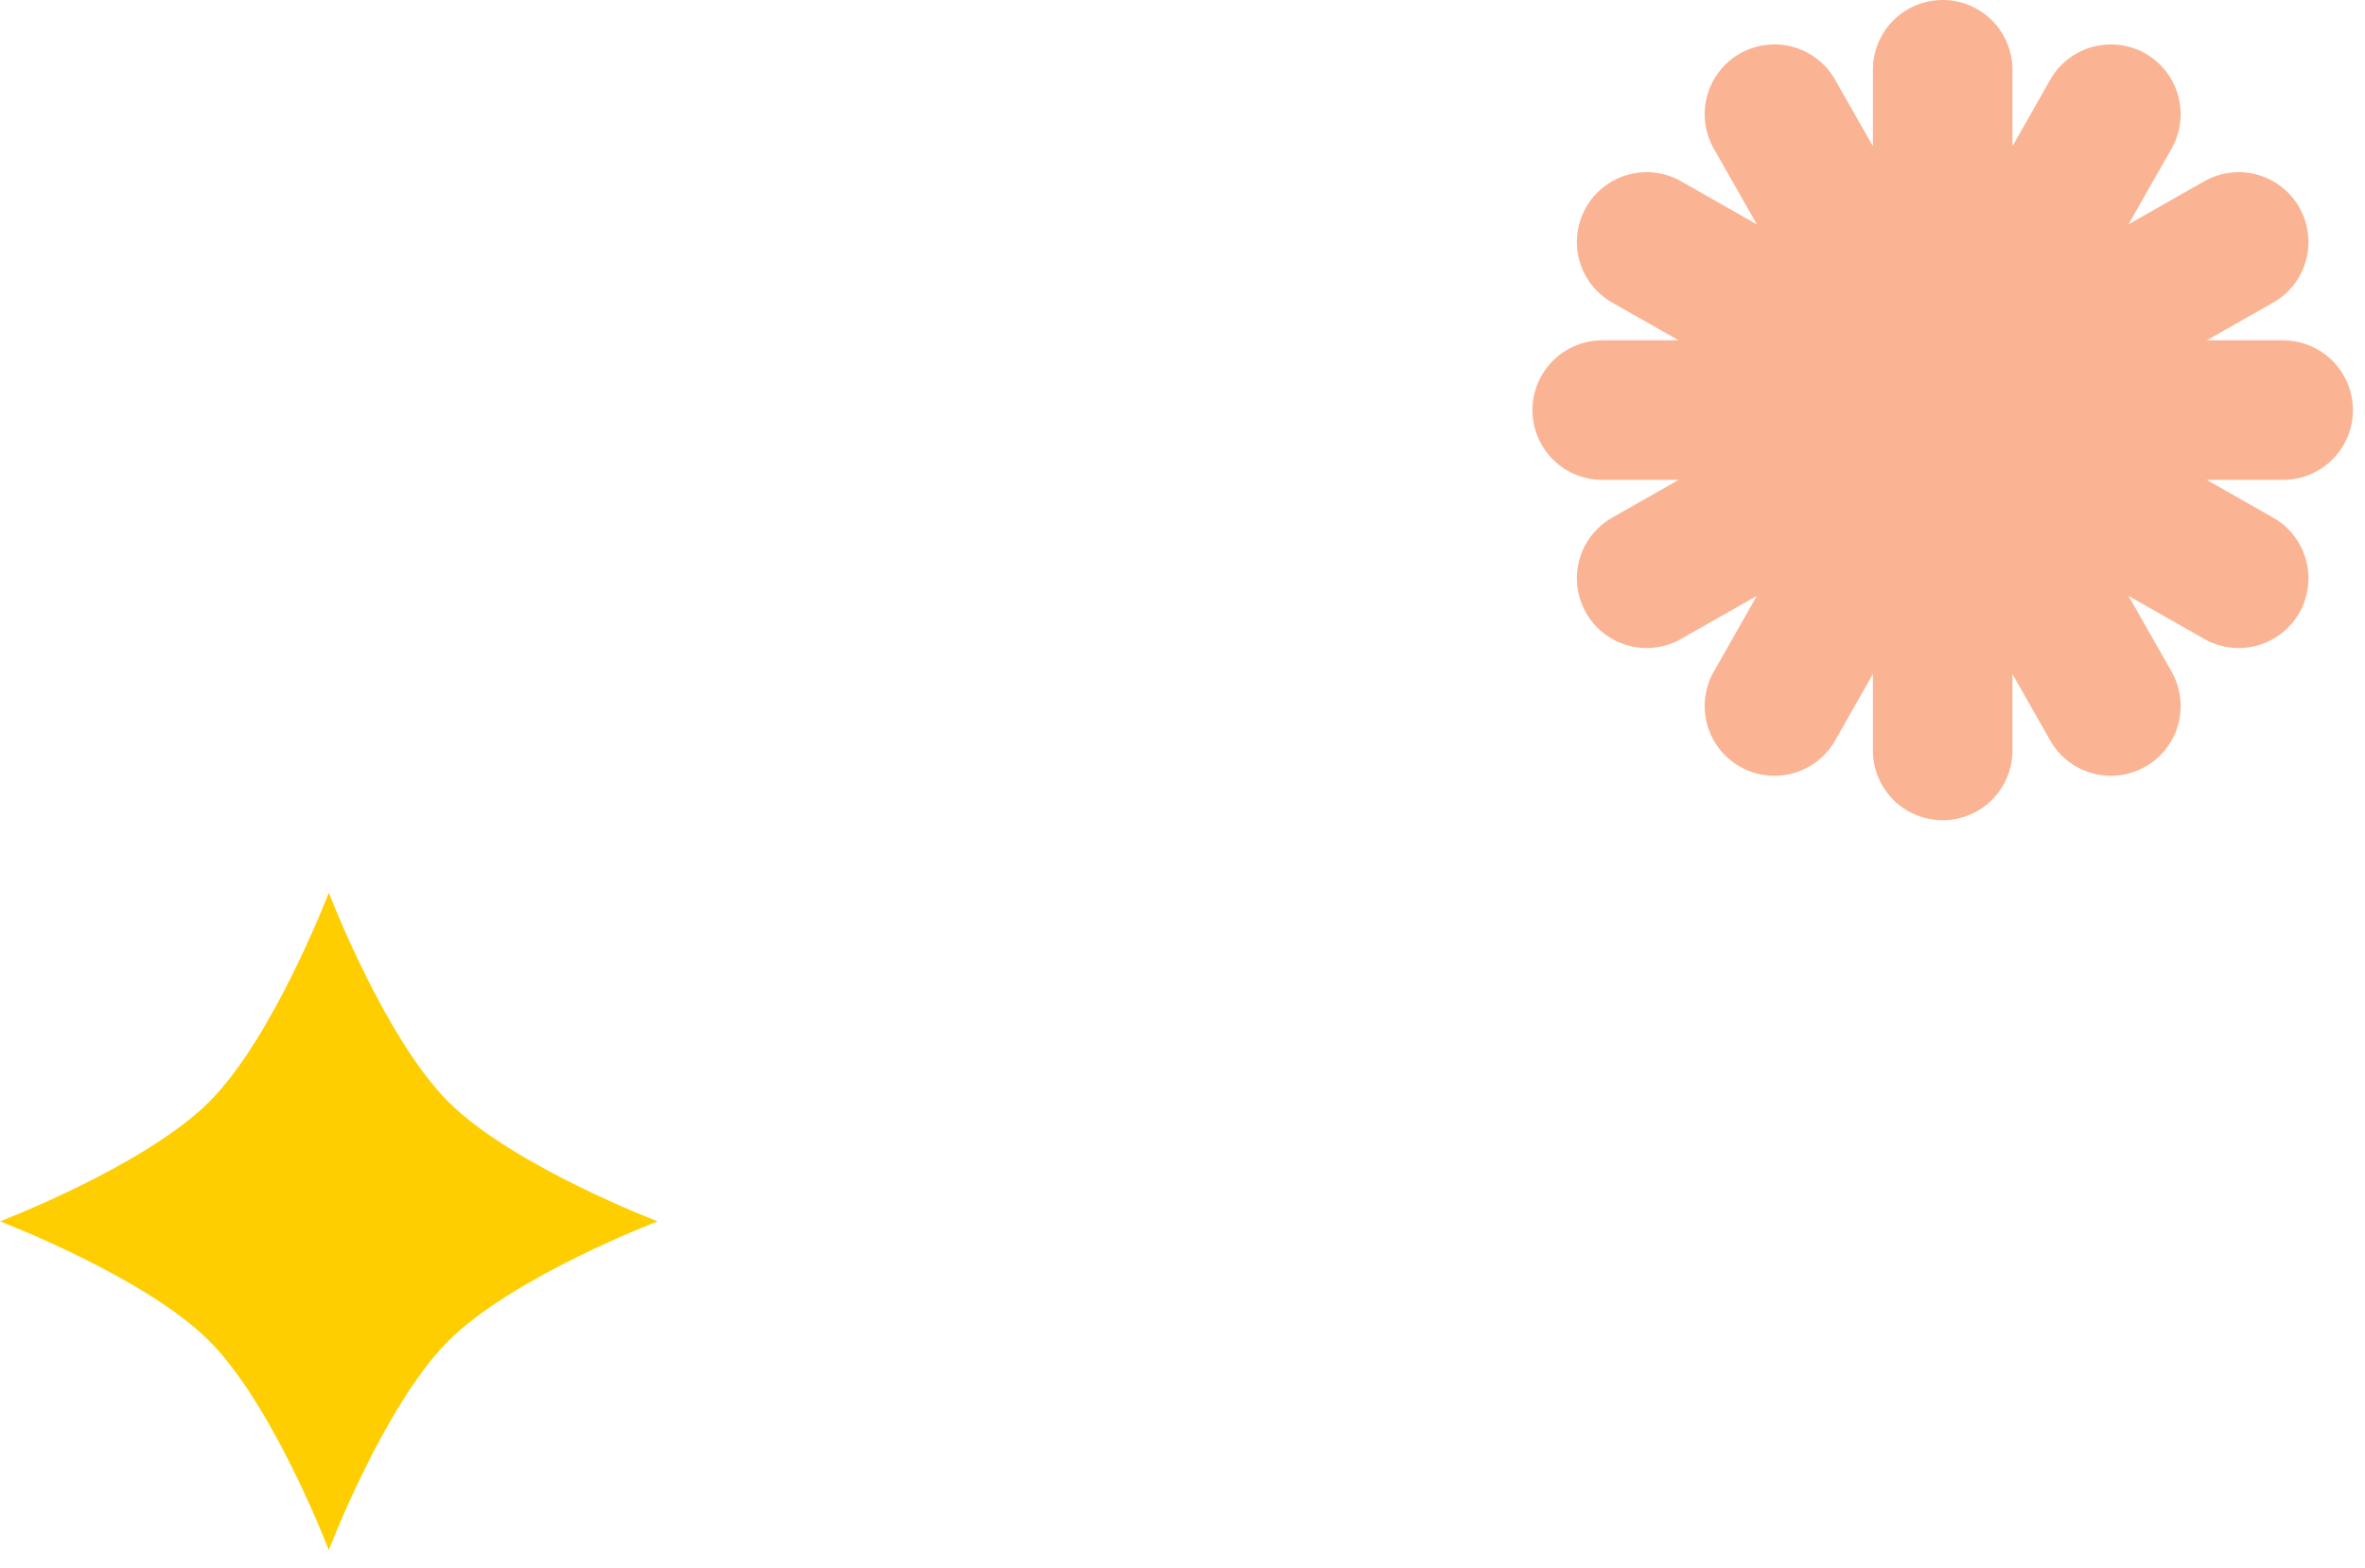 <svg xmlns="http://www.w3.org/2000/svg" width="98" height="65" fill="none" xmlns:v="https://vecta.io/nano"><path d="M83.391 2.891a2.89 2.89 0 0 0-5.782 0v3.169l-1.566-2.756a2.89 2.89 0 0 0-5.027 2.857l1.782 3.136-3.136-1.782a2.89 2.89 0 0 0-2.857 5.027l2.756 1.566h-3.169a2.89 2.89 0 1 0 0 5.782h3.169l-2.756 1.566a2.89 2.89 0 1 0 2.857 5.027l3.136-1.782-1.782 3.136a2.89 2.89 0 0 0 5.027 2.857l1.566-2.756v3.169a2.89 2.89 0 1 0 5.782 0v-3.169l1.566 2.756a2.89 2.89 0 0 0 5.027-2.857l-1.782-3.136 3.136 1.782a2.89 2.89 0 1 0 2.857-5.027l-2.756-1.566h3.169a2.89 2.89 0 1 0 0-5.782h-3.169l2.756-1.566a2.89 2.89 0 0 0-2.857-5.027l-3.136 1.782 1.782-3.136a2.89 2.89 0 0 0-5.027-2.857l-1.566 2.756V2.891z" fill="#fbb493"/><path d="M8.67 55.58c2.66 2.66 4.955 8.67 4.955 8.67s2.294-6.01 4.954-8.67 8.671-4.955 8.671-4.955-6.01-2.294-8.67-4.955S13.625 37 13.625 37s-2.294 6.01-4.955 8.67S0 50.625 0 50.625s6.01 2.294 8.67 4.955z" fill="#ffce00"/></svg>